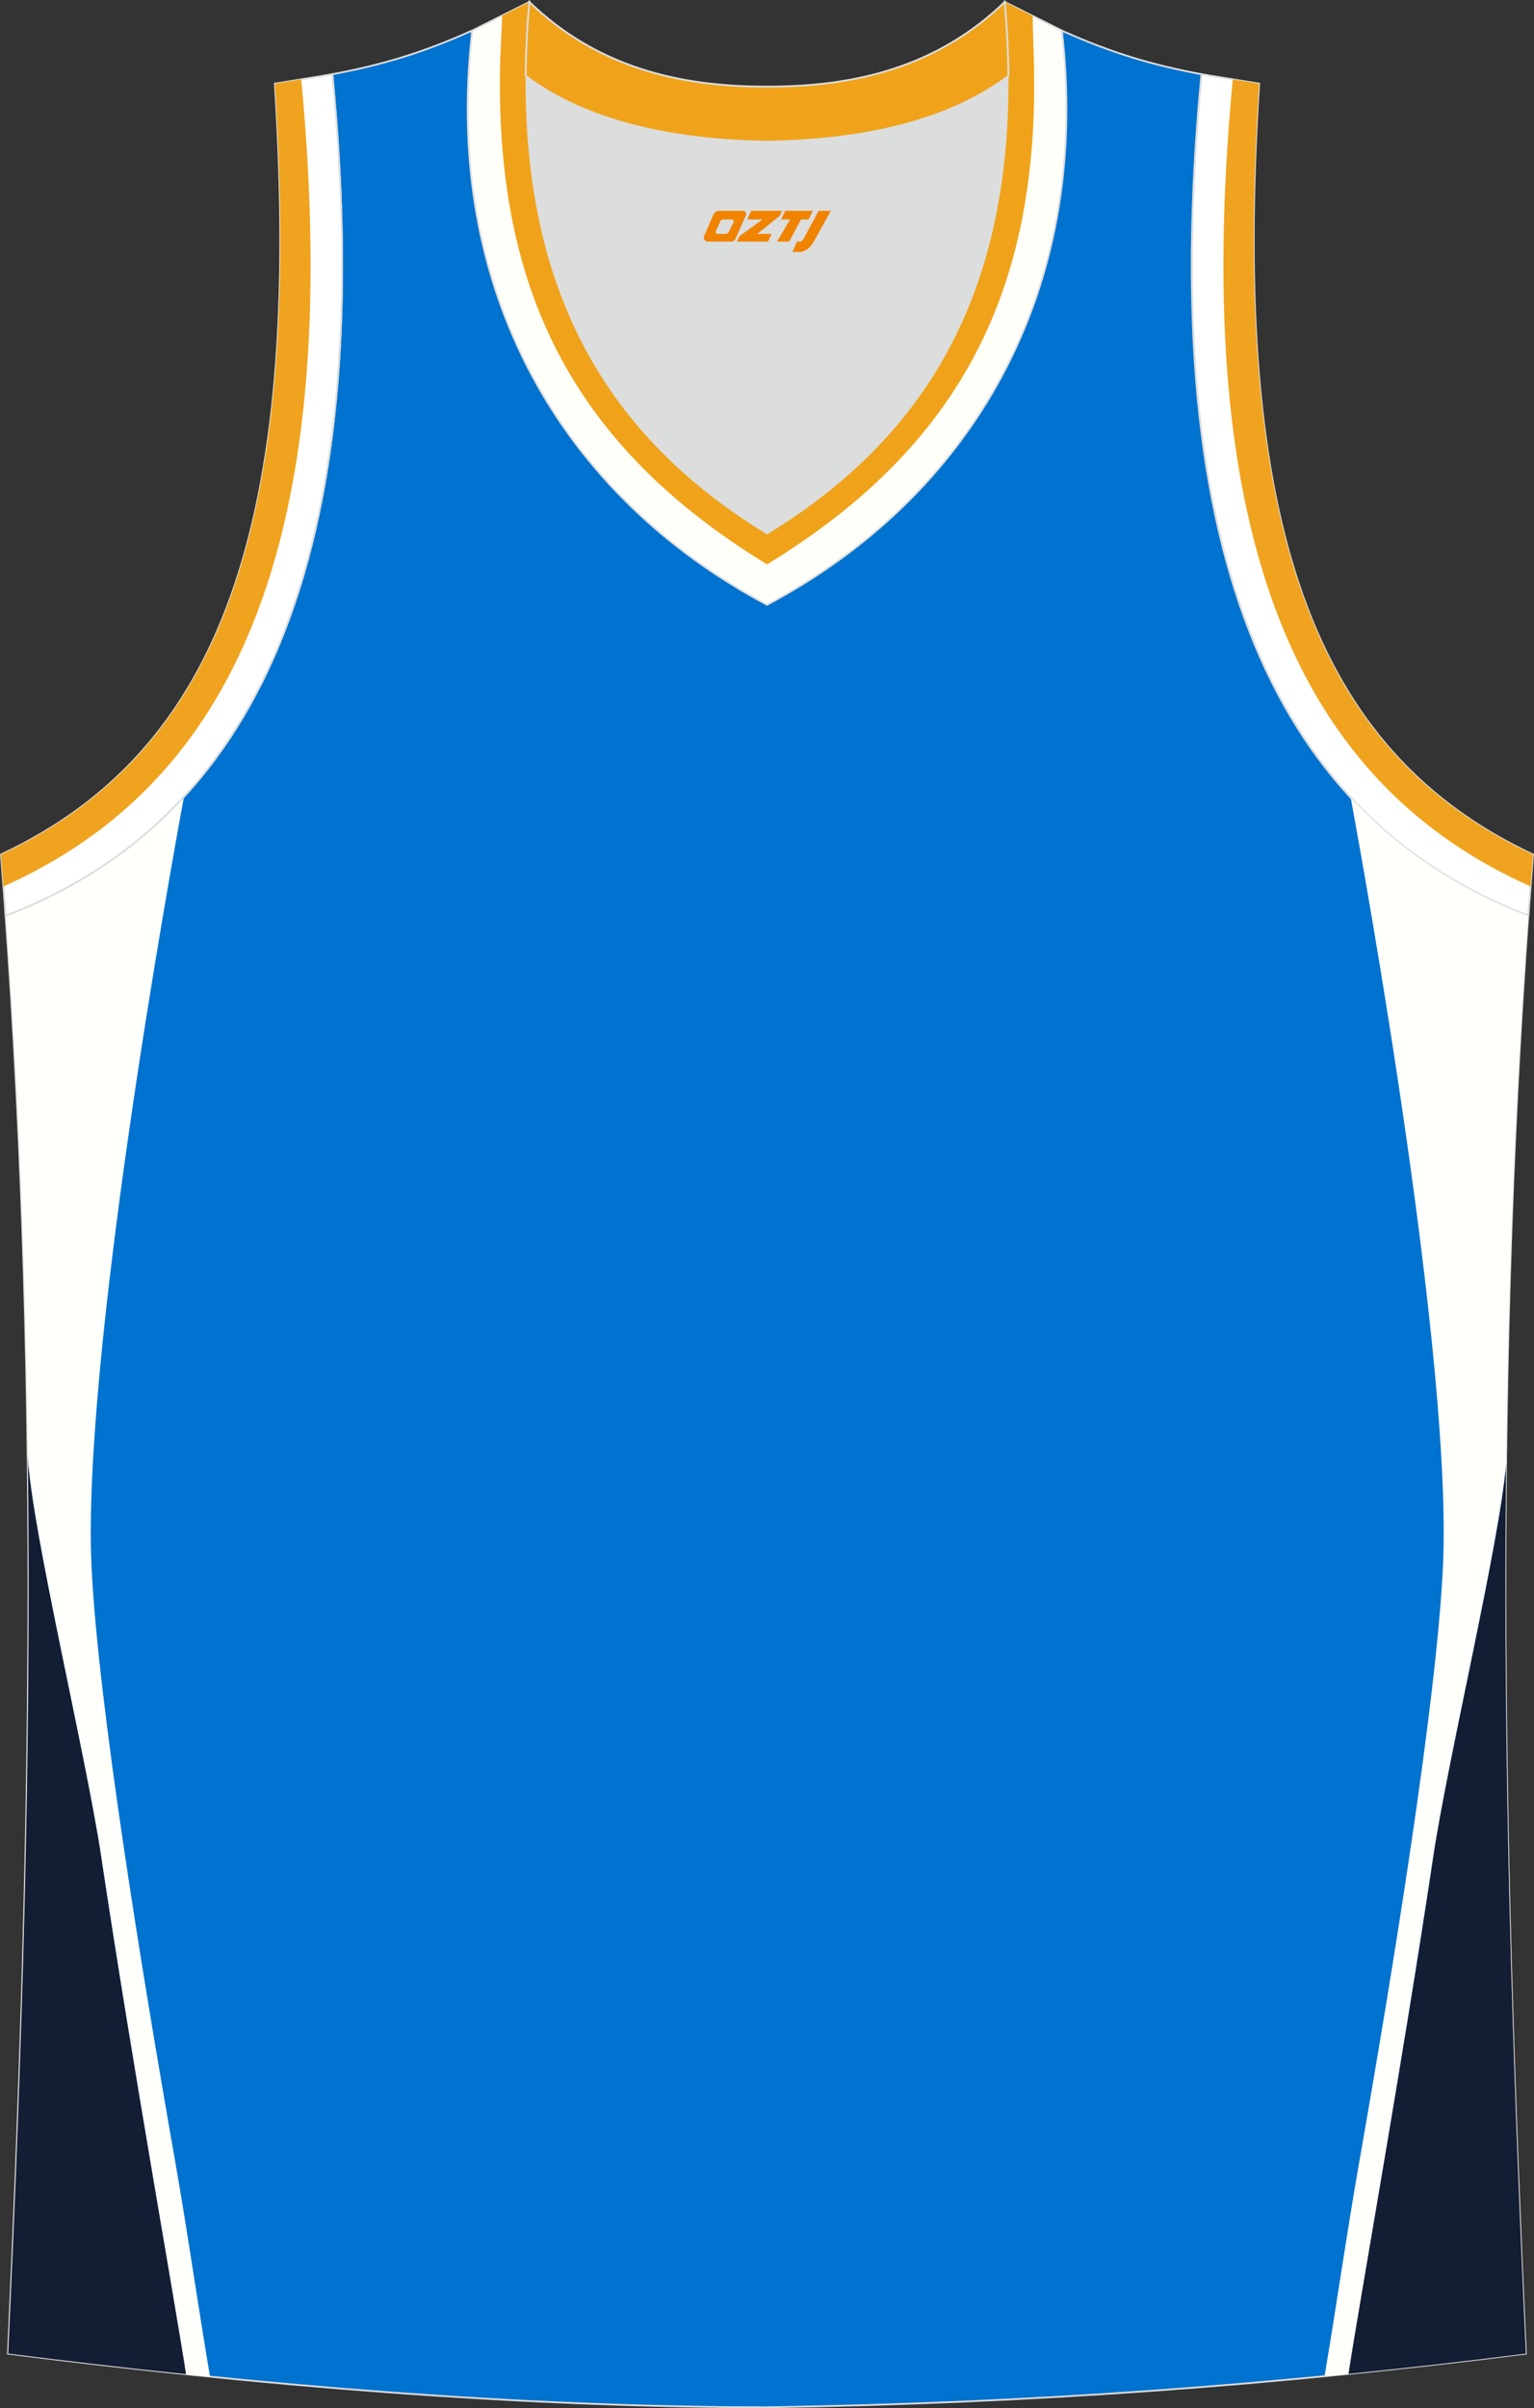 <?xml version="1.0" encoding="utf-8"?>
<!-- Generator: Adobe Illustrator 22.0.0, SVG Export Plug-In . SVG Version: 6.00 Build 0)  -->
<svg xmlns="http://www.w3.org/2000/svg" xmlns:xlink="http://www.w3.org/1999/xlink" version="1.1" id="图层_1" x="0px" y="0px" width="339.16px" height="532.25px" viewBox="0 0 339.16 532.25" enable-background="new 0 0 339.16 532.25" xml:space="preserve">
<rect x="0" y="0" width="339.16" height="532.25" fill="#333333" stroke="none"/>
<g>
	<g>
		<path fill="#FFFFFF" stroke="#DCDDDD" stroke-width="0.4" stroke-miterlimit="22.926" d="M337.91,202.38    c-54.56-20.79-82.7-77.28-72.23-185.96l12.71,2.07c-6.3,97.73,12.02,147.62,60.55,170.38L337.91,202.38z"/>
		<path fill="#F0A31F" d="M338.41,195.92c-50.17-22.37-75.65-74.71-65.85-178.38l5.84,0.95c-6.3,97.73,12.02,147.62,60.55,170.38    L338.41,195.92z"/>
	</g>
	<path fill="#0072CF" stroke="#DCDDDD" stroke-width="0.4" stroke-miterlimit="22.926" d="M169.53,532.05c0.02,0,0.03,0,0.05,0   H169.53L169.53,532.05L169.53,532.05z M169.58,532.05c57.4-0.83,113-4.88,167.77-11.87c-4.82-104.72-7.38-210.29,0.68-319.84   l-0.16,2.07c-54.56-20.79-82.7-77.3-72.23-186l0.02,0c-10.56-1.98-19.6-4.58-30.66-9.54c-8.72,14.72-36.4,24.15-65.44,24.58   c-29.04-0.42-56.73-9.86-65.44-24.58c-11.06,4.97-20.1,7.56-30.66,9.54l0.02,0c10.48,108.7-17.66,165.21-72.23,186l-0.16-2.07   c8.06,109.55,5.5,215.12,0.68,319.84C56.08,527.11,114.85,532.05,169.58,532.05z"/>
	<path fill="#131D34" d="M41.13,521.25c-0.26-1.43-0.59-3.17-0.96-5.2c-3.54-19.26-11.62-64.25-17.78-105.65   c-3.34-22.49-15.45-72.62-16.22-88.46c0.8,66.92-1.33,132.75-4.35,198.24c12.89,1.64,26.03,3.17,39.3,4.55V521.25z"/>
	<path fill="#FFFFFC" d="M20.25,346.47c-2.19-45.32,17.05-152.09,20.39-170.18c-10.86,11.77-24.06,20.38-39.33,26.2l0-0.01   c0,0,0,0-0.01,0c2.92,40.3,4.4,80.06,4.87,119.45c0.76,15.84,12.85,65.97,16.22,88.46c6.85,45.75,16.44,99.25,18.74,114.34l0.01,0   c1.76,0.18,3.52,0.36,5.29,0.54c-2.69-15.89-4.95-31.9-7.74-47.79C31.3,435.44,21.7,376.42,20.25,346.47z"/>
	<path fill="#131D34" d="M298.14,521.25c0.27-1.43,0.59-3.17,0.96-5.2c3.54-19.26,11.62-64.25,17.78-105.65   c3.24-21.77,14.69-69.46,16.11-86.84c-0.74,66.37,1.37,131.66,4.36,196.63c-13.02,1.66-26.09,3.15-39.21,4.48L298.14,521.25   L298.14,521.25z"/>
	<path fill="#FFFFFC" d="M319.02,346.47c2.19-45.32-17.05-152.07-20.39-170.17c0.1,0.1,0.19,0.2,0.29,0.31   c0.3,0.32,0.6,0.64,0.9,0.96c0.23,0.25,0.47,0.49,0.7,0.73c0.46,0.48,0.94,0.95,1.41,1.42l0.28,0.27   c10.12,9.88,22.07,17.29,35.66,22.49c-2.95,40.86-4.44,81.17-4.89,121.09c-1.42,17.39-12.85,65.07-16.11,86.84   c-6.84,45.67-16.41,99.07-18.73,114.26c-1.76,0.18-3.52,0.35-5.29,0.52c2.68-15.86,4.94-31.83,7.73-47.69   C307.97,435.44,317.57,376.42,319.02,346.47z"/>
	<path fill="#DCDDDD" stroke="#DCDDDD" stroke-width="0.216" stroke-miterlimit="22.926" d="M169.59,31.33   c26.46-0.42,42.94-6.71,53.32-14.5c0.02-0.06,0.03-0.12,0.05-0.18c0.48,51.69-21.13,81.77-53.37,101.45   c-32.24-19.68-53.84-49.76-53.37-101.45c0.02,0.06,0.03,0.12,0.05,0.18C126.64,24.62,143.12,30.91,169.59,31.33z"/>
	<path fill="#FFFFFF" stroke="#DCDDDD" stroke-width="0.4" stroke-miterlimit="22.926" d="M1.25,202.38   c54.56-20.79,82.7-77.28,72.23-185.96l-12.71,2.07c6.3,97.73-12.02,147.62-60.55,170.38L1.25,202.38z"/>
	<path fill="#F0A31F" d="M0.75,195.92C50.92,173.55,76.4,121.21,66.6,17.53l-5.84,0.95c6.3,97.73-12.02,147.62-60.55,170.38   L0.75,195.92z"/>
	<path fill="#FFFFFA" stroke="#DCDDDD" stroke-width="0.4" stroke-miterlimit="22.926" d="M117.04,0.43   c-5.53,61.77,17.08,96.01,52.55,117.67c35.47-21.65,58.08-55.89,52.55-117.67l12.63,6.32c6.7,58.04-20.2,103-65.18,126.92   c-44.97-23.92-71.88-68.89-65.18-126.92L117.04,0.43z"/>
	<path fill="#F0A31A" d="M228.31,3.52c0.09,3.52,0.18,7.25,0.19,7.43c1.99,51.17-14.82,86.88-58.91,113.79   c-43.41-26.5-60.48-61.5-58.97-111.99c0.02-0.65,0.26-5.86,0.42-9.31l6-3c-5.53,61.77,17.08,96.01,52.55,117.67   c35.47-21.65,58.08-55.89,52.55-117.67L228.31,3.52z"/>
	<path fill="none" d="M117.04,0.43c14.83,14.31,32.94,18.76,52.55,18.71c19.61,0.05,37.72-4.4,52.55-18.71   c0.5,5.63,0.77,11.02,0.82,16.2c-0.02,0.06-0.03,0.13-0.05,0.19c-10.37,7.8-26.85,14.08-53.32,14.5   c-26.47-0.42-42.94-6.71-53.32-14.5c-0.02-0.06-0.04-0.13-0.05-0.19C116.27,11.45,116.53,6.06,117.04,0.43z"/>
	<path fill="#F0A31A" stroke="#DCDDDD" stroke-width="0.4" stroke-miterlimit="22.926" d="M117.04,0.43   c14.83,14.31,32.94,18.76,52.55,18.71c19.61,0.05,37.72-4.4,52.55-18.71c0.5,5.63,0.77,11.02,0.82,16.2   c-0.02,0.06-0.03,0.13-0.05,0.19c-10.37,7.8-26.85,14.08-53.32,14.5c-26.47-0.42-42.94-6.71-53.32-14.5   c-0.02-0.06-0.04-0.13-0.05-0.19C116.27,11.45,116.53,6.06,117.04,0.43z"/>
	
</g>
<g>
	<path fill="#F08300" d="M181,46.6l-3.4,6.3c-0.2,0.3-0.5,0.5-0.8,0.5h-0.6l-1,2.3h1.2c2,0.1,3.2-1.5,3.9-3L183.7,46.6h-2.5L181,46.6z"/>
	<polygon fill="#F08300" points="173.8,46.6 ,179.7,46.6 ,178.8,48.5 ,177.1,48.5 ,174.5,53.4 ,171.8,53.4 ,174.7,48.5 ,172.7,48.5 ,173.6,46.6"/>
	<polygon fill="#F08300" points="167.8,51.7 ,167.3,51.7 ,167.8,51.4 ,172.4,47.7 ,172.9,46.6 ,166.1,46.6 ,165.8,47.2 ,165.2,48.5 ,168,48.5 ,168.6,48.5 ,163.5,52.2    ,162.9,53.4 ,169.5,53.4 ,169.8,53.4 ,170.6,51.7"/>
	<path fill="#F08300" d="M164.3,46.6H159C158.5,46.6,158,46.9,157.8,47.3L155.7,52.1C155.4,52.7,155.8,53.4,156.5,53.4h5.2c0.4,0,0.7-0.2,0.9-0.6L164.9,47.6C165.1,47.1,164.8,46.6,164.3,46.6z M162.2,49.1L161.1,51.3C160.9,51.6,160.6,51.7,160.5,51.7l-1.8,0C158.5,51.7,158.1,51.6,158.3,51l1-2.1c0.1-0.3,0.4-0.4,0.7-0.4h1.9   C162.1,48.5,162.3,48.8,162.2,49.1z"/>
</g>
</svg>